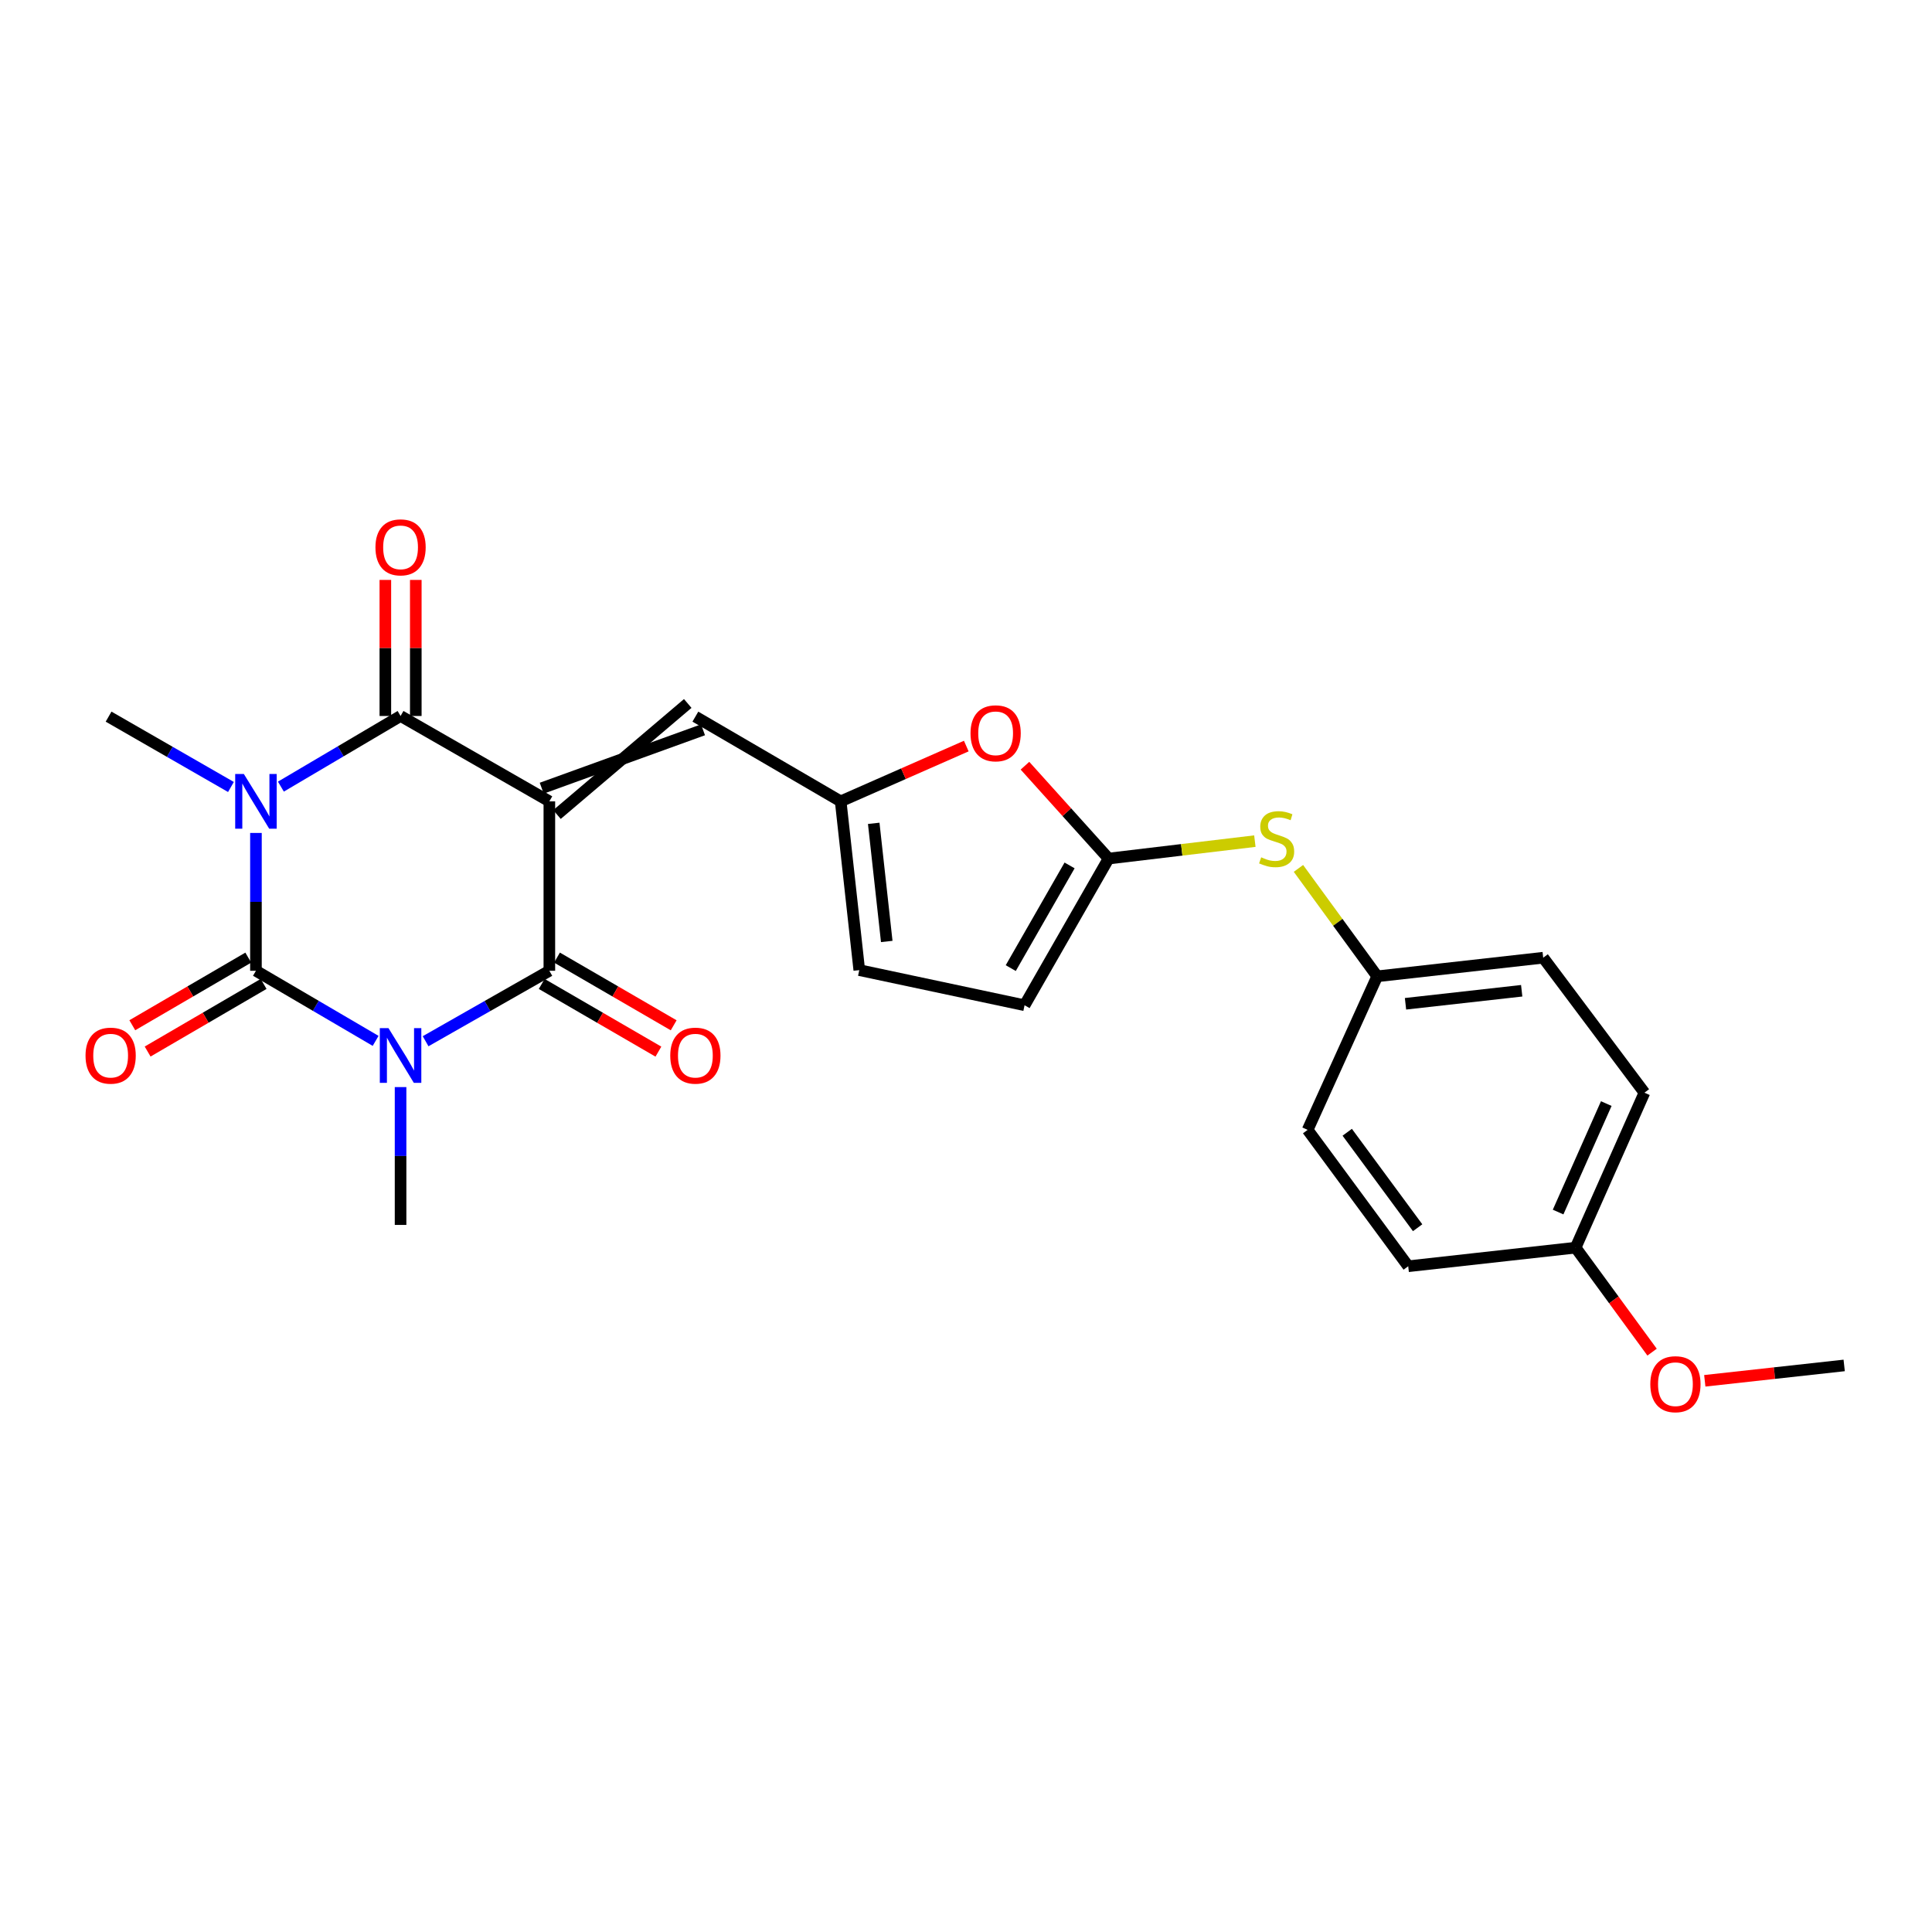 <?xml version='1.0' encoding='iso-8859-1'?>
<svg version='1.1' baseProfile='full'
              xmlns='http://www.w3.org/2000/svg'
                      xmlns:rdkit='http://www.rdkit.org/xml'
                      xmlns:xlink='http://www.w3.org/1999/xlink'
                  xml:space='preserve'
width='1000px' height='1000px' viewBox='0 0 1000 1000'>
<!-- END OF HEADER -->
<rect style='opacity:1.0;fill:#FFFFFF;stroke:none' width='1000' height='1000' x='0' y='0'> </rect>
<path class='bond-3' d='M 284.343,414.781 L 284.343,502.47' style='fill:none;fill-rule:evenodd;stroke:#000000;stroke-width:6px;stroke-linecap:butt;stroke-linejoin:miter;stroke-opacity:1' />
<path class='bond-4' d='M 284.343,414.781 L 207.333,370.59' style='fill:none;fill-rule:evenodd;stroke:#000000;stroke-width:6px;stroke-linecap:butt;stroke-linejoin:miter;stroke-opacity:1' />
<path class='bond-5' d='M 288.296,421.595 L 355.972,364.117' style='fill:none;fill-rule:evenodd;stroke:#000000;stroke-width:6px;stroke-linecap:butt;stroke-linejoin:miter;stroke-opacity:1' />
<path class='bond-5' d='M 280.389,407.966 L 363.879,377.746' style='fill:none;fill-rule:evenodd;stroke:#000000;stroke-width:6px;stroke-linecap:butt;stroke-linejoin:miter;stroke-opacity:1' />
<path class='bond-0' d='M 220.289,538.942 L 252.316,520.706' style='fill:none;fill-rule:evenodd;stroke:#0000FF;stroke-width:6px;stroke-linecap:butt;stroke-linejoin:miter;stroke-opacity:1' />
<path class='bond-0' d='M 252.316,520.706 L 284.343,502.47' style='fill:none;fill-rule:evenodd;stroke:#000000;stroke-width:6px;stroke-linecap:butt;stroke-linejoin:miter;stroke-opacity:1' />
<path class='bond-16' d='M 207.333,562.672 L 207.333,598.345' style='fill:none;fill-rule:evenodd;stroke:#0000FF;stroke-width:6px;stroke-linecap:butt;stroke-linejoin:miter;stroke-opacity:1' />
<path class='bond-16' d='M 207.333,598.345 L 207.333,634.017' style='fill:none;fill-rule:evenodd;stroke:#000000;stroke-width:6px;stroke-linecap:butt;stroke-linejoin:miter;stroke-opacity:1' />
<path class='bond-25' d='M 194.424,538.757 L 163.451,520.614' style='fill:none;fill-rule:evenodd;stroke:#0000FF;stroke-width:6px;stroke-linecap:butt;stroke-linejoin:miter;stroke-opacity:1' />
<path class='bond-25' d='M 163.451,520.614 L 132.477,502.47' style='fill:none;fill-rule:evenodd;stroke:#000000;stroke-width:6px;stroke-linecap:butt;stroke-linejoin:miter;stroke-opacity:1' />
<path class='bond-1' d='M 145.39,407.157 L 176.362,388.874' style='fill:none;fill-rule:evenodd;stroke:#0000FF;stroke-width:6px;stroke-linecap:butt;stroke-linejoin:miter;stroke-opacity:1' />
<path class='bond-1' d='M 176.362,388.874 L 207.333,370.59' style='fill:none;fill-rule:evenodd;stroke:#000000;stroke-width:6px;stroke-linecap:butt;stroke-linejoin:miter;stroke-opacity:1' />
<path class='bond-2' d='M 132.477,431.133 L 132.477,466.801' style='fill:none;fill-rule:evenodd;stroke:#0000FF;stroke-width:6px;stroke-linecap:butt;stroke-linejoin:miter;stroke-opacity:1' />
<path class='bond-2' d='M 132.477,466.801 L 132.477,502.47' style='fill:none;fill-rule:evenodd;stroke:#000000;stroke-width:6px;stroke-linecap:butt;stroke-linejoin:miter;stroke-opacity:1' />
<path class='bond-15' d='M 119.538,407.342 L 87.87,389.137' style='fill:none;fill-rule:evenodd;stroke:#0000FF;stroke-width:6px;stroke-linecap:butt;stroke-linejoin:miter;stroke-opacity:1' />
<path class='bond-15' d='M 87.87,389.137 L 56.203,370.931' style='fill:none;fill-rule:evenodd;stroke:#000000;stroke-width:6px;stroke-linecap:butt;stroke-linejoin:miter;stroke-opacity:1' />
<path class='bond-10' d='M 128.509,495.664 L 98.494,513.164' style='fill:none;fill-rule:evenodd;stroke:#000000;stroke-width:6px;stroke-linecap:butt;stroke-linejoin:miter;stroke-opacity:1' />
<path class='bond-10' d='M 98.494,513.164 L 68.479,530.664' style='fill:none;fill-rule:evenodd;stroke:#FF0000;stroke-width:6px;stroke-linecap:butt;stroke-linejoin:miter;stroke-opacity:1' />
<path class='bond-10' d='M 136.446,509.276 L 106.431,526.777' style='fill:none;fill-rule:evenodd;stroke:#000000;stroke-width:6px;stroke-linecap:butt;stroke-linejoin:miter;stroke-opacity:1' />
<path class='bond-10' d='M 106.431,526.777 L 76.416,544.277' style='fill:none;fill-rule:evenodd;stroke:#FF0000;stroke-width:6px;stroke-linecap:butt;stroke-linejoin:miter;stroke-opacity:1' />
<path class='bond-14' d='M 280.389,509.285 L 310.588,526.805' style='fill:none;fill-rule:evenodd;stroke:#000000;stroke-width:6px;stroke-linecap:butt;stroke-linejoin:miter;stroke-opacity:1' />
<path class='bond-14' d='M 310.588,526.805 L 340.787,544.325' style='fill:none;fill-rule:evenodd;stroke:#FF0000;stroke-width:6px;stroke-linecap:butt;stroke-linejoin:miter;stroke-opacity:1' />
<path class='bond-14' d='M 288.296,495.655 L 318.495,513.175' style='fill:none;fill-rule:evenodd;stroke:#000000;stroke-width:6px;stroke-linecap:butt;stroke-linejoin:miter;stroke-opacity:1' />
<path class='bond-14' d='M 318.495,513.175 L 348.694,530.695' style='fill:none;fill-rule:evenodd;stroke:#FF0000;stroke-width:6px;stroke-linecap:butt;stroke-linejoin:miter;stroke-opacity:1' />
<path class='bond-13' d='M 215.212,370.59 L 215.212,335.379' style='fill:none;fill-rule:evenodd;stroke:#000000;stroke-width:6px;stroke-linecap:butt;stroke-linejoin:miter;stroke-opacity:1' />
<path class='bond-13' d='M 215.212,335.379 L 215.212,300.169' style='fill:none;fill-rule:evenodd;stroke:#FF0000;stroke-width:6px;stroke-linecap:butt;stroke-linejoin:miter;stroke-opacity:1' />
<path class='bond-13' d='M 199.455,370.59 L 199.455,335.379' style='fill:none;fill-rule:evenodd;stroke:#000000;stroke-width:6px;stroke-linecap:butt;stroke-linejoin:miter;stroke-opacity:1' />
<path class='bond-13' d='M 199.455,335.379 L 199.455,300.169' style='fill:none;fill-rule:evenodd;stroke:#FF0000;stroke-width:6px;stroke-linecap:butt;stroke-linejoin:miter;stroke-opacity:1' />
<path class='bond-7' d='M 359.925,370.931 L 435.132,414.781' style='fill:none;fill-rule:evenodd;stroke:#000000;stroke-width:6px;stroke-linecap:butt;stroke-linejoin:miter;stroke-opacity:1' />
<path class='bond-6' d='M 573.814,444.387 L 552.167,420.359' style='fill:none;fill-rule:evenodd;stroke:#000000;stroke-width:6px;stroke-linecap:butt;stroke-linejoin:miter;stroke-opacity:1' />
<path class='bond-6' d='M 552.167,420.359 L 530.521,396.33' style='fill:none;fill-rule:evenodd;stroke:#FF0000;stroke-width:6px;stroke-linecap:butt;stroke-linejoin:miter;stroke-opacity:1' />
<path class='bond-12' d='M 573.814,444.387 L 611.665,439.876' style='fill:none;fill-rule:evenodd;stroke:#000000;stroke-width:6px;stroke-linecap:butt;stroke-linejoin:miter;stroke-opacity:1' />
<path class='bond-12' d='M 611.665,439.876 L 649.515,435.365' style='fill:none;fill-rule:evenodd;stroke:#CCCC00;stroke-width:6px;stroke-linecap:butt;stroke-linejoin:miter;stroke-opacity:1' />
<path class='bond-26' d='M 573.814,444.387 L 530.315,520.311' style='fill:none;fill-rule:evenodd;stroke:#000000;stroke-width:6px;stroke-linecap:butt;stroke-linejoin:miter;stroke-opacity:1' />
<path class='bond-26' d='M 553.616,447.942 L 523.167,501.089' style='fill:none;fill-rule:evenodd;stroke:#000000;stroke-width:6px;stroke-linecap:butt;stroke-linejoin:miter;stroke-opacity:1' />
<path class='bond-8' d='M 435.132,414.781 L 467.639,400.471' style='fill:none;fill-rule:evenodd;stroke:#000000;stroke-width:6px;stroke-linecap:butt;stroke-linejoin:miter;stroke-opacity:1' />
<path class='bond-8' d='M 467.639,400.471 L 500.146,386.162' style='fill:none;fill-rule:evenodd;stroke:#FF0000;stroke-width:6px;stroke-linecap:butt;stroke-linejoin:miter;stroke-opacity:1' />
<path class='bond-11' d='M 435.132,414.781 L 444.761,502.129' style='fill:none;fill-rule:evenodd;stroke:#000000;stroke-width:6px;stroke-linecap:butt;stroke-linejoin:miter;stroke-opacity:1' />
<path class='bond-11' d='M 452.238,426.156 L 458.979,487.3' style='fill:none;fill-rule:evenodd;stroke:#000000;stroke-width:6px;stroke-linecap:butt;stroke-linejoin:miter;stroke-opacity:1' />
<path class='bond-9' d='M 530.315,520.311 L 444.761,502.129' style='fill:none;fill-rule:evenodd;stroke:#000000;stroke-width:6px;stroke-linecap:butt;stroke-linejoin:miter;stroke-opacity:1' />
<path class='bond-17' d='M 672.073,449.485 L 692.459,477.413' style='fill:none;fill-rule:evenodd;stroke:#CCCC00;stroke-width:6px;stroke-linecap:butt;stroke-linejoin:miter;stroke-opacity:1' />
<path class='bond-17' d='M 692.459,477.413 L 712.846,505.341' style='fill:none;fill-rule:evenodd;stroke:#000000;stroke-width:6px;stroke-linecap:butt;stroke-linejoin:miter;stroke-opacity:1' />
<path class='bond-19' d='M 712.846,505.341 L 676.831,584.82' style='fill:none;fill-rule:evenodd;stroke:#000000;stroke-width:6px;stroke-linecap:butt;stroke-linejoin:miter;stroke-opacity:1' />
<path class='bond-20' d='M 712.846,505.341 L 798.758,495.712' style='fill:none;fill-rule:evenodd;stroke:#000000;stroke-width:6px;stroke-linecap:butt;stroke-linejoin:miter;stroke-opacity:1' />
<path class='bond-20' d='M 727.488,519.556 L 787.626,512.816' style='fill:none;fill-rule:evenodd;stroke:#000000;stroke-width:6px;stroke-linecap:butt;stroke-linejoin:miter;stroke-opacity:1' />
<path class='bond-18' d='M 815.531,645.783 L 851.151,565.578' style='fill:none;fill-rule:evenodd;stroke:#000000;stroke-width:6px;stroke-linecap:butt;stroke-linejoin:miter;stroke-opacity:1' />
<path class='bond-18' d='M 806.473,627.356 L 831.407,571.213' style='fill:none;fill-rule:evenodd;stroke:#000000;stroke-width:6px;stroke-linecap:butt;stroke-linejoin:miter;stroke-opacity:1' />
<path class='bond-23' d='M 815.531,645.783 L 835.323,672.826' style='fill:none;fill-rule:evenodd;stroke:#000000;stroke-width:6px;stroke-linecap:butt;stroke-linejoin:miter;stroke-opacity:1' />
<path class='bond-23' d='M 835.323,672.826 L 855.116,699.869' style='fill:none;fill-rule:evenodd;stroke:#FF0000;stroke-width:6px;stroke-linecap:butt;stroke-linejoin:miter;stroke-opacity:1' />
<path class='bond-27' d='M 815.531,645.783 L 728.892,655.412' style='fill:none;fill-rule:evenodd;stroke:#000000;stroke-width:6px;stroke-linecap:butt;stroke-linejoin:miter;stroke-opacity:1' />
<path class='bond-22' d='M 676.831,584.82 L 728.892,655.412' style='fill:none;fill-rule:evenodd;stroke:#000000;stroke-width:6px;stroke-linecap:butt;stroke-linejoin:miter;stroke-opacity:1' />
<path class='bond-22' d='M 697.322,586.056 L 733.764,635.471' style='fill:none;fill-rule:evenodd;stroke:#000000;stroke-width:6px;stroke-linecap:butt;stroke-linejoin:miter;stroke-opacity:1' />
<path class='bond-21' d='M 798.758,495.712 L 851.151,565.578' style='fill:none;fill-rule:evenodd;stroke:#000000;stroke-width:6px;stroke-linecap:butt;stroke-linejoin:miter;stroke-opacity:1' />
<path class='bond-24' d='M 882.394,714.7 L 918.47,710.723' style='fill:none;fill-rule:evenodd;stroke:#FF0000;stroke-width:6px;stroke-linecap:butt;stroke-linejoin:miter;stroke-opacity:1' />
<path class='bond-24' d='M 918.47,710.723 L 954.545,706.746' style='fill:none;fill-rule:evenodd;stroke:#000000;stroke-width:6px;stroke-linecap:butt;stroke-linejoin:miter;stroke-opacity:1' />
<path  class='atom-1' d='M 201.073 532.159
L 210.353 547.159
Q 211.273 548.639, 212.753 551.319
Q 214.233 553.999, 214.313 554.159
L 214.313 532.159
L 218.073 532.159
L 218.073 560.479
L 214.193 560.479
L 204.233 544.079
Q 203.073 542.159, 201.833 539.959
Q 200.633 537.759, 200.273 537.079
L 200.273 560.479
L 196.593 560.479
L 196.593 532.159
L 201.073 532.159
' fill='#0000FF'/>
<path  class='atom-2' d='M 126.217 400.621
L 135.497 415.621
Q 136.417 417.101, 137.897 419.781
Q 139.377 422.461, 139.457 422.621
L 139.457 400.621
L 143.217 400.621
L 143.217 428.941
L 139.337 428.941
L 129.377 412.541
Q 128.217 410.621, 126.977 408.421
Q 125.777 406.221, 125.417 405.541
L 125.417 428.941
L 121.737 428.941
L 121.737 400.621
L 126.217 400.621
' fill='#0000FF'/>
<path  class='atom-9' d='M 502.336 379.555
Q 502.336 372.755, 505.696 368.955
Q 509.056 365.155, 515.336 365.155
Q 521.616 365.155, 524.976 368.955
Q 528.336 372.755, 528.336 379.555
Q 528.336 386.435, 524.936 390.355
Q 521.536 394.235, 515.336 394.235
Q 509.096 394.235, 505.696 390.355
Q 502.336 386.475, 502.336 379.555
M 515.336 391.035
Q 519.656 391.035, 521.976 388.155
Q 524.336 385.235, 524.336 379.555
Q 524.336 373.995, 521.976 371.195
Q 519.656 368.355, 515.336 368.355
Q 511.016 368.355, 508.656 371.155
Q 506.336 373.955, 506.336 379.555
Q 506.336 385.275, 508.656 388.155
Q 511.016 391.035, 515.336 391.035
' fill='#FF0000'/>
<path  class='atom-11' d='M 44.271 546.399
Q 44.271 539.599, 47.631 535.799
Q 50.991 531.999, 57.271 531.999
Q 63.551 531.999, 66.911 535.799
Q 70.271 539.599, 70.271 546.399
Q 70.271 553.279, 66.871 557.199
Q 63.471 561.079, 57.271 561.079
Q 51.031 561.079, 47.631 557.199
Q 44.271 553.319, 44.271 546.399
M 57.271 557.879
Q 61.591 557.879, 63.911 554.999
Q 66.271 552.079, 66.271 546.399
Q 66.271 540.839, 63.911 538.039
Q 61.591 535.199, 57.271 535.199
Q 52.951 535.199, 50.591 537.999
Q 48.271 540.799, 48.271 546.399
Q 48.271 552.119, 50.591 554.999
Q 52.951 557.879, 57.271 557.879
' fill='#FF0000'/>
<path  class='atom-13' d='M 652.785 443.742
Q 653.105 443.862, 654.425 444.422
Q 655.745 444.982, 657.185 445.342
Q 658.665 445.662, 660.105 445.662
Q 662.785 445.662, 664.345 444.382
Q 665.905 443.062, 665.905 440.782
Q 665.905 439.222, 665.105 438.262
Q 664.345 437.302, 663.145 436.782
Q 661.945 436.262, 659.945 435.662
Q 657.425 434.902, 655.905 434.182
Q 654.425 433.462, 653.345 431.942
Q 652.305 430.422, 652.305 427.862
Q 652.305 424.302, 654.705 422.102
Q 657.145 419.902, 661.945 419.902
Q 665.225 419.902, 668.945 421.462
L 668.025 424.542
Q 664.625 423.142, 662.065 423.142
Q 659.305 423.142, 657.785 424.302
Q 656.265 425.422, 656.305 427.382
Q 656.305 428.902, 657.065 429.822
Q 657.865 430.742, 658.985 431.262
Q 660.145 431.782, 662.065 432.382
Q 664.625 433.182, 666.145 433.982
Q 667.665 434.782, 668.745 436.422
Q 669.865 438.022, 669.865 440.782
Q 669.865 444.702, 667.225 446.822
Q 664.625 448.902, 660.265 448.902
Q 657.745 448.902, 655.825 448.342
Q 653.945 447.822, 651.705 446.902
L 652.785 443.742
' fill='#CCCC00'/>
<path  class='atom-14' d='M 194.333 283.304
Q 194.333 276.504, 197.693 272.704
Q 201.053 268.904, 207.333 268.904
Q 213.613 268.904, 216.973 272.704
Q 220.333 276.504, 220.333 283.304
Q 220.333 290.184, 216.933 294.104
Q 213.533 297.984, 207.333 297.984
Q 201.093 297.984, 197.693 294.104
Q 194.333 290.224, 194.333 283.304
M 207.333 294.784
Q 211.653 294.784, 213.973 291.904
Q 216.333 288.984, 216.333 283.304
Q 216.333 277.744, 213.973 274.944
Q 211.653 272.104, 207.333 272.104
Q 203.013 272.104, 200.653 274.904
Q 198.333 277.704, 198.333 283.304
Q 198.333 289.024, 200.653 291.904
Q 203.013 294.784, 207.333 294.784
' fill='#FF0000'/>
<path  class='atom-15' d='M 346.925 546.399
Q 346.925 539.599, 350.285 535.799
Q 353.645 531.999, 359.925 531.999
Q 366.205 531.999, 369.565 535.799
Q 372.925 539.599, 372.925 546.399
Q 372.925 553.279, 369.525 557.199
Q 366.125 561.079, 359.925 561.079
Q 353.685 561.079, 350.285 557.199
Q 346.925 553.319, 346.925 546.399
M 359.925 557.879
Q 364.245 557.879, 366.565 554.999
Q 368.925 552.079, 368.925 546.399
Q 368.925 540.839, 366.565 538.039
Q 364.245 535.199, 359.925 535.199
Q 355.605 535.199, 353.245 537.999
Q 350.925 540.799, 350.925 546.399
Q 350.925 552.119, 353.245 554.999
Q 355.605 557.879, 359.925 557.879
' fill='#FF0000'/>
<path  class='atom-24' d='M 854.197 716.456
Q 854.197 709.656, 857.557 705.856
Q 860.917 702.056, 867.197 702.056
Q 873.477 702.056, 876.837 705.856
Q 880.197 709.656, 880.197 716.456
Q 880.197 723.336, 876.797 727.256
Q 873.397 731.136, 867.197 731.136
Q 860.957 731.136, 857.557 727.256
Q 854.197 723.376, 854.197 716.456
M 867.197 727.936
Q 871.517 727.936, 873.837 725.056
Q 876.197 722.136, 876.197 716.456
Q 876.197 710.896, 873.837 708.096
Q 871.517 705.256, 867.197 705.256
Q 862.877 705.256, 860.517 708.056
Q 858.197 710.856, 858.197 716.456
Q 858.197 722.176, 860.517 725.056
Q 862.877 727.936, 867.197 727.936
' fill='#FF0000'/>
</svg>
